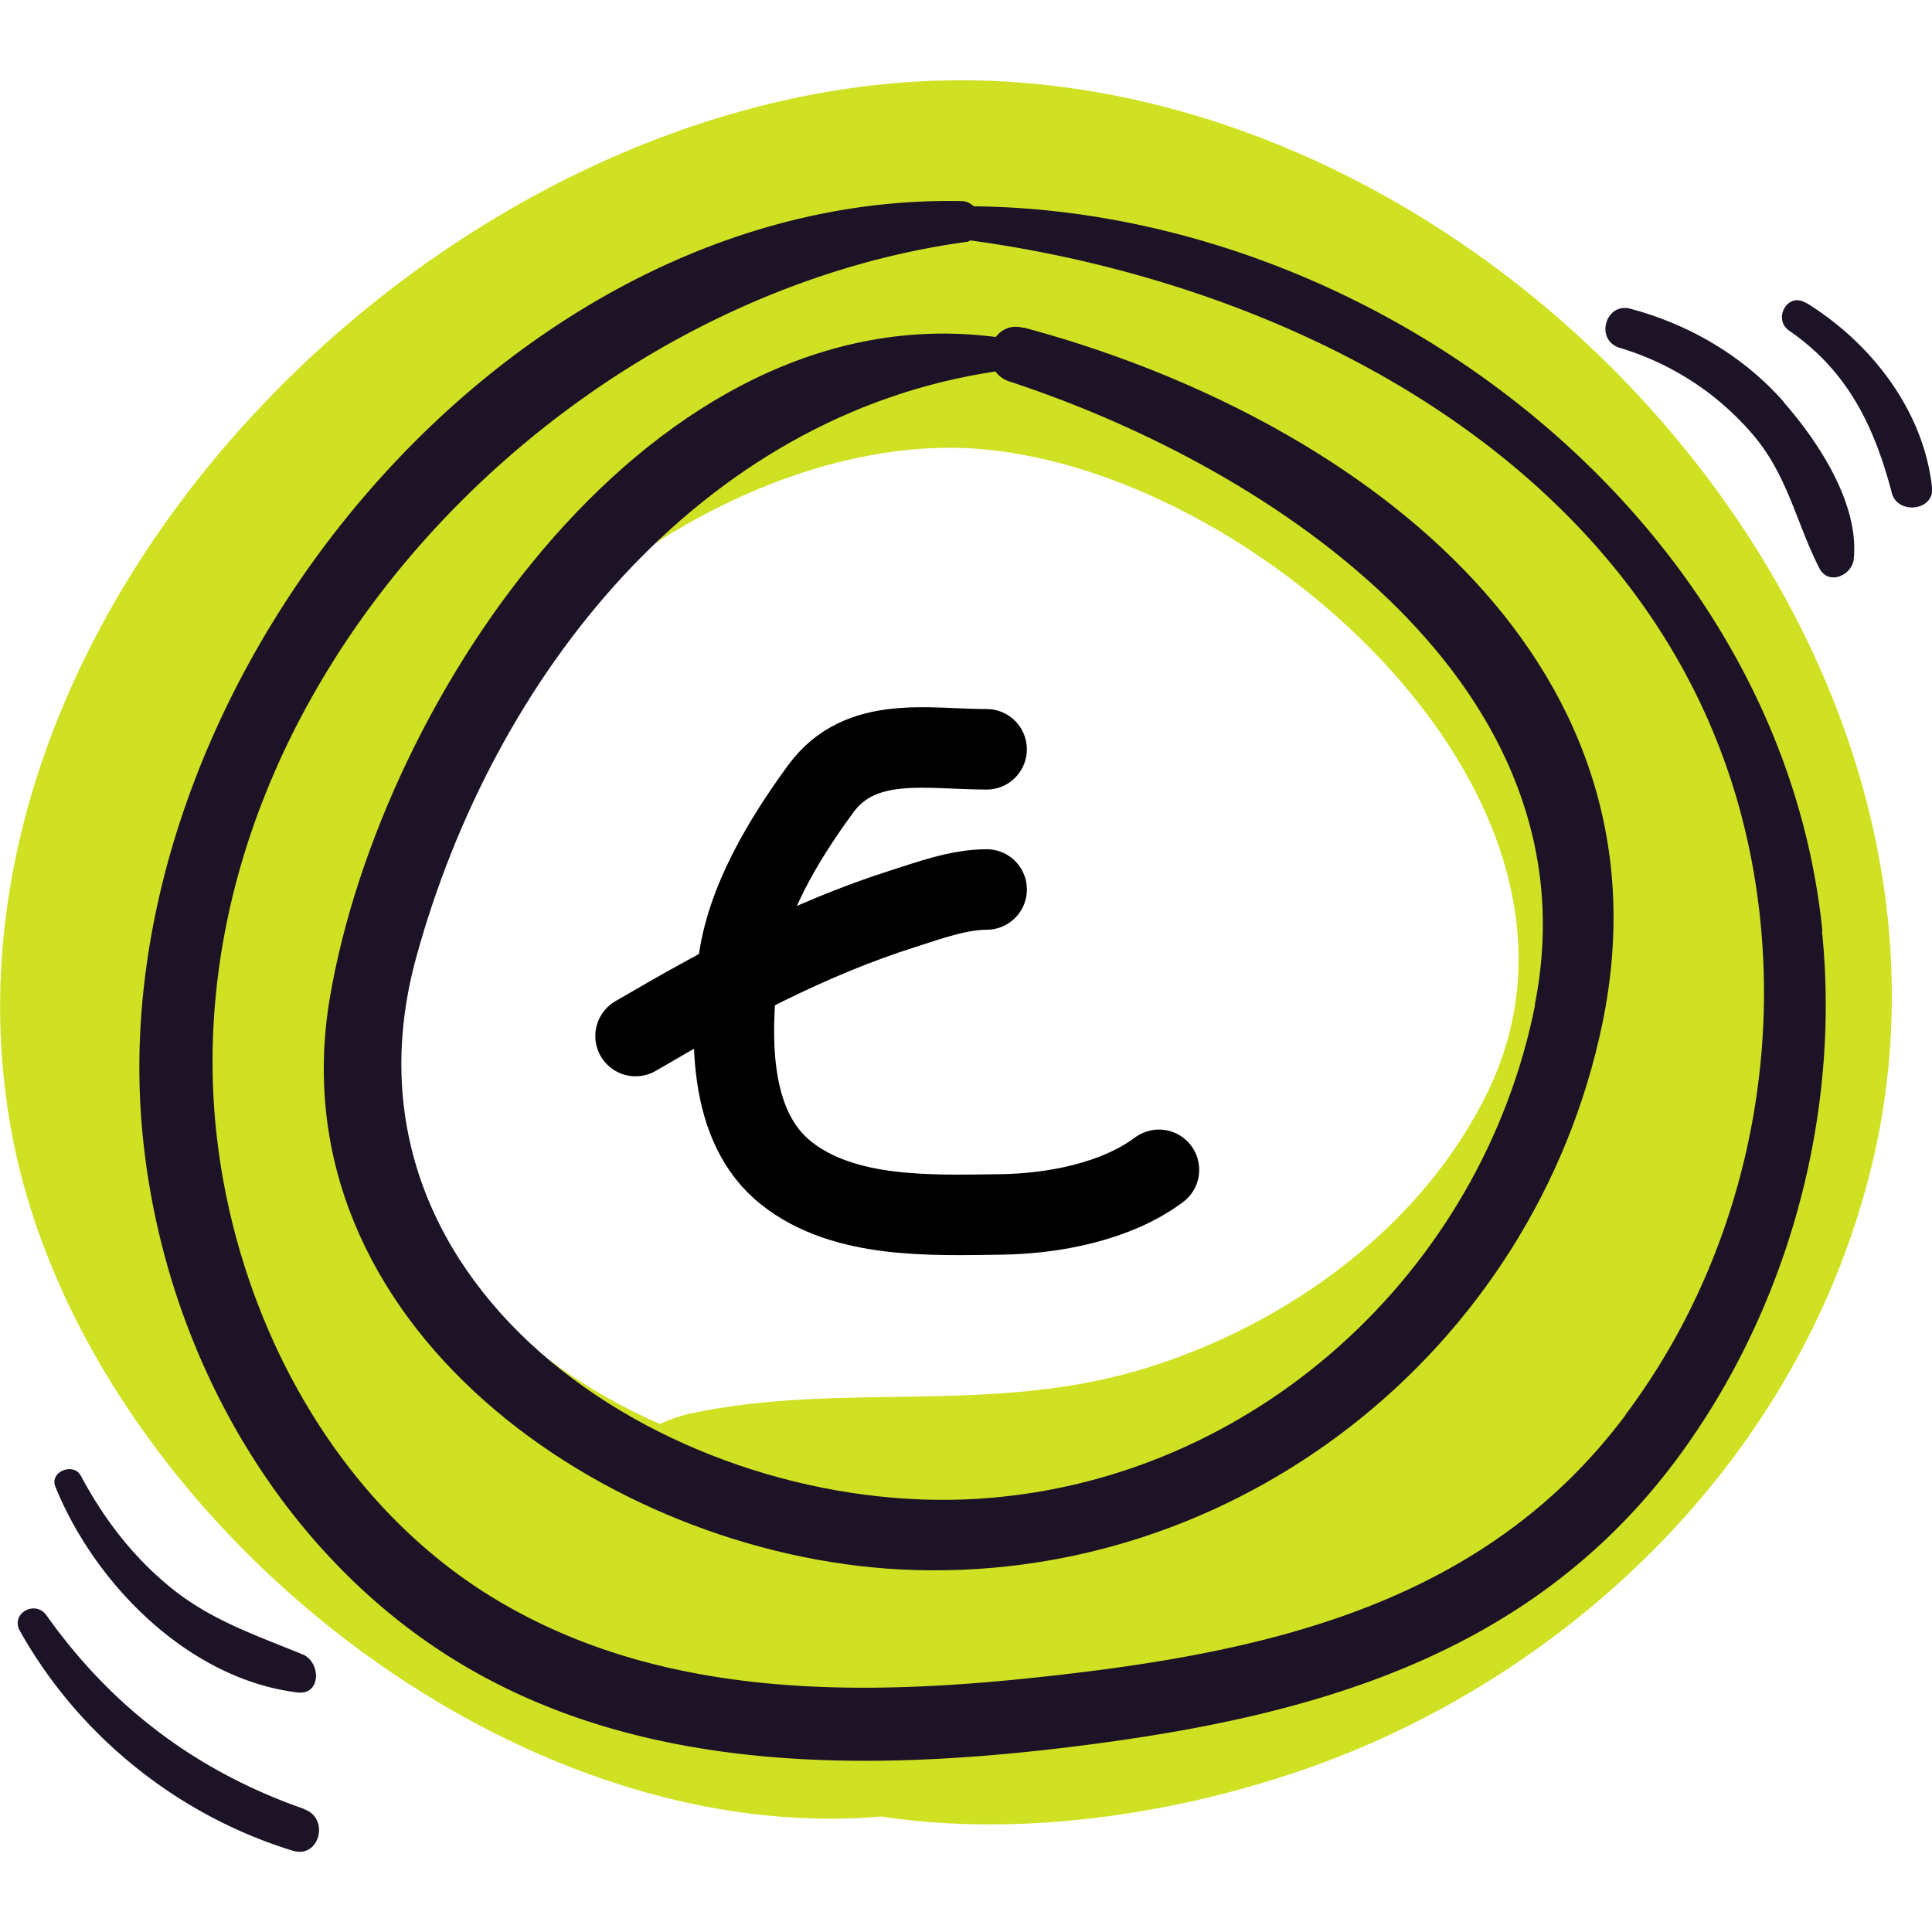 <svg xmlns="http://www.w3.org/2000/svg" width="144" height="144" fill="none"><g clip-path="url(#a)"><path fill="#D0E124" d="M71.108 5.984C33 6.322-6.304 45.607.859 84.373c5.105 27.679 36.206 53.462 64.831 51.021 12.79 1.948 27.271-1.168 37.69-5.998 17.53-8.127 31.387-23.342 36.075-42.297 9.794-39.778-28.391-81.452-68.347-81.115Zm39.826 75.3c-4.845 10.073-14.82 17.318-25.292 20.615-11.59 3.661-22.687 1.013-34.173 3.454-.834.181-1.59.467-2.293.779-10.653-4.674-19.327-13.528-21.88-25.16-5-22.876 21.646-47.854 43.812-47.594 20.994.233 50.479 25.757 39.826 47.905Z"/><path fill="#1C1327" d="M76.299 24.441c-.937-.26-1.64.104-2.082.676C48.642 21.792 28.45 51.867 24.6 74.28c-4.189 24.465 20.633 41.581 42.515 42.698 24.978 1.272 47.277-16.311 52.324-40.724 5.673-27.556-18.915-45.347-43.139-51.84v.026Zm38.118 50.463c-3.981 19.947-20.998 35.478-41.448 36.802-22.273 1.429-48.838-15.245-41.943-40.36 5.75-20.959 21.075-40.36 43.165-43.658.235.312.547.571.99.727 20.138 6.597 43.919 22.855 39.21 46.49h.026Z"/><path fill="#1C1327" d="M135.829 69.373c-3.122-30.647-33.278-53.684-63.252-53.996-.26-.234-.546-.39-.937-.39-33.772-.649-63.278 35.296-61.144 67.943.988 14.908 8.196 29.711 20.294 38.698 14.103 10.466 32.16 10.622 48.864 8.596 17.693-2.155 34.215-6.571 45.273-21.4 8.3-11.142 12.281-25.608 10.876-39.4l.026-.052Zm-14.675 36.1c-10.199 13.635-25.628 17.453-41.838 19.323-14.207 1.662-29.506 2.078-42.229-5.506C24 111.499 16.48 95.994 15.882 81.112c-1.223-31.036 26.46-59.034 56.175-63.086.104 0 .182-.078.286-.104 27.918 3.818 56.253 20.596 58.933 51.45 1.119 12.753-2.446 25.842-10.122 36.075v.026Zm-98.582 17.843c-3.539-1.454-6.921-2.571-9.94-5.065-2.784-2.285-4.917-5.09-6.609-8.259-.546-1.012-2.341-.311-1.899.806 2.94 7.272 9.94 14.362 18.057 15.349 1.77.208 1.743-2.26.39-2.831Zm.075 11.505c-7.961-2.779-14.31-7.557-19.176-14.414-.832-1.195-2.732-.156-1.977 1.169 4.371 7.791 11.76 13.739 20.32 16.362 2.004.623 2.785-2.415.86-3.091l-.027-.026ZM132.969 29.974c-3.018-3.429-7.051-5.792-11.449-6.961-1.873-.493-2.653 2.337-.806 2.909a20.945 20.945 0 0 1 9.887 6.415c2.628 3.039 3.252 6.57 4.996 9.999.676 1.35 2.472.545 2.576-.701.39-4.104-2.628-8.7-5.23-11.661h.026Zm1.613-7.402c-1.353-.832-2.472 1.22-1.223 2.077 4.371 3.013 6.349 7.142 7.649 12.103.417 1.61 3.175 1.35 2.993-.416-.625-5.765-4.58-10.83-9.419-13.79v.026Z"/><path stroke="#000" stroke-linecap="round" stroke-width="6" d="M73.535 55.849c-4.426 0-9.402-1.1-12.37 2.955-2.744 3.748-5.636 8.5-6.158 13.192-.566 5.082-.823 11.958 3.62 15.46 4.318 3.402 10.766 3.126 15.965 3.06 3.904-.048 8.603-.939 11.788-3.324"/><path stroke="#000" stroke-linecap="round" stroke-width="6" d="M47.371 77.22c6.425-3.758 12.822-7.233 19.956-9.498 1.944-.618 4.14-1.425 6.211-1.425"/></g><defs><clipPath id="a"><path fill="#fff" d="M0 0h144v144H0z"/></clipPath></defs></svg>